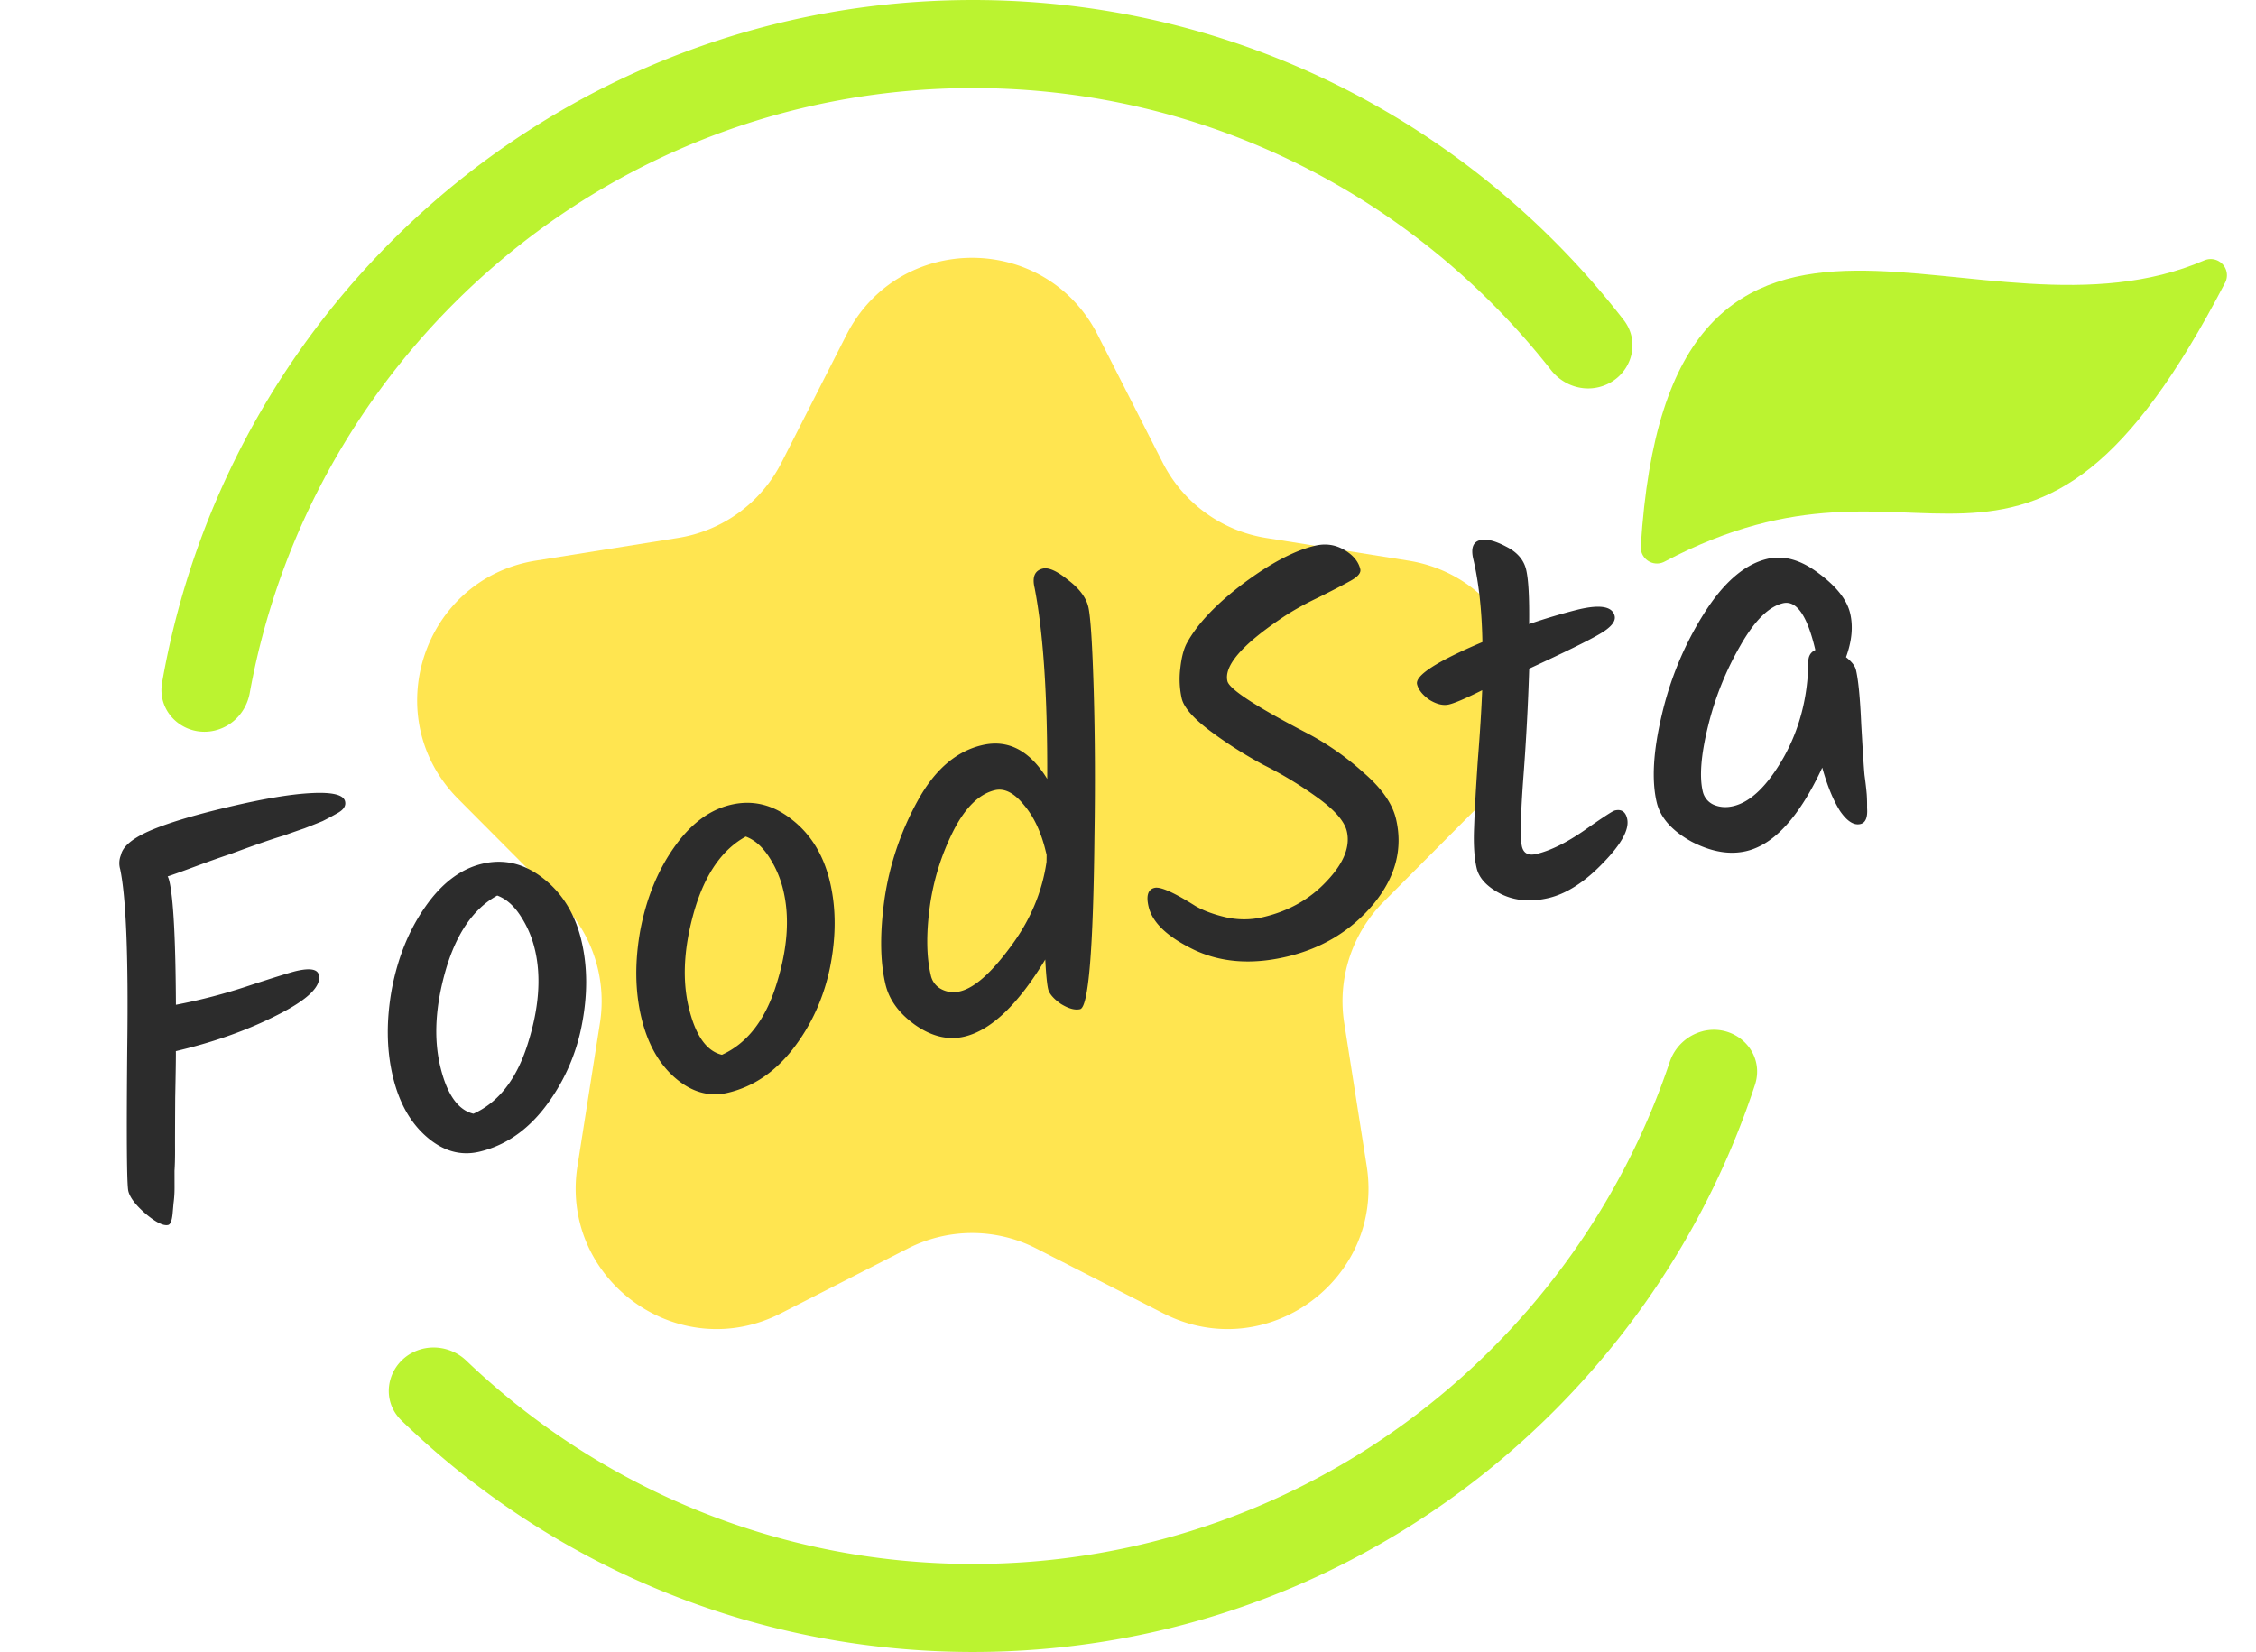 <svg width="71" height="52" fill="none" xmlns="http://www.w3.org/2000/svg"><path d="M26.64 10.54c1.644-3.233 6.262-3.233 7.906 0l2.046 4.023a4.434 4.434 0 0 0 3.254 2.37l4.471.713c3.57.57 4.995 4.944 2.444 7.507l-3.219 3.235a4.434 4.434 0 0 0-1.237 3.816l.707 4.5c.563 3.578-3.17 6.285-6.397 4.638l-4.005-2.045a4.435 4.435 0 0 0-4.033 0l-4.006 2.045c-3.226 1.647-6.96-1.06-6.397-4.638l.707-4.5a4.434 4.434 0 0 0-1.237-3.817l-3.22-3.234c-2.55-2.563-1.125-6.937 2.445-7.507l4.471-.714a4.434 4.434 0 0 0 3.254-2.369l2.046-4.024Z" fill="#FFE550"/><path d="m5.568 33.079-.034.008c.004.12-.003.608-.02 1.463-.005.852-.007 1.412-.005 1.678 0 .256-.006.464-.017.624l.001.547a3.686 3.686 0 0 1-.032.481l-.03.336c-.023.212-.069.326-.138.343-.15.035-.383-.08-.7-.345-.321-.276-.506-.518-.555-.725-.048-.207-.06-1.724-.033-4.55.037-2.828-.037-4.688-.223-5.58a.676.676 0 0 1 .023-.443c.058-.27.357-.522.896-.76.551-.24 1.373-.49 2.466-.749 1.105-.262 1.981-.41 2.63-.442.66-.035 1.014.051 1.063.259.033.138-.042.259-.224.363-.182.104-.344.19-.485.26-.145.06-.333.134-.567.226-.236.08-.455.157-.657.229-.204.06-.469.148-.795.262-.314.11-.605.216-.873.316-.27.089-.635.218-1.093.387-.458.17-.755.277-.89.32.02.033.037.083.054.152.127.541.196 1.837.206 3.889a17.857 17.857 0 0 0 2.283-.596c.812-.266 1.31-.42 1.494-.465.438-.103.678-.063.721.121.084.357-.345.775-1.29 1.254-.932.477-1.99.855-3.176 1.137Zm11.267-3.184a3.267 3.267 0 0 0-.45-1.06c-.21-.327-.456-.542-.736-.646-.742.407-1.281 1.185-1.618 2.334-.328 1.136-.387 2.146-.178 3.033.209.886.558 1.386 1.047 1.501.79-.357 1.359-1.088 1.706-2.191.356-1.118.433-2.108.23-2.971Zm-4.502 1.232c.19-.993.54-1.854 1.05-2.582.517-.743 1.115-1.195 1.794-1.356.69-.164 1.335-.007 1.933.47.596.467.993 1.12 1.191 1.96.196.83.195 1.729-.001 2.699a6.15 6.15 0 0 1-1.166 2.555c-.569.73-1.25 1.19-2.044 1.379-.587.139-1.14-.015-1.658-.464-.519-.448-.876-1.086-1.071-1.915-.198-.84-.208-1.755-.028-2.746Zm12.322-3.088a3.27 3.27 0 0 0-.45-1.06c-.21-.327-.456-.542-.735-.646-.743.407-1.282 1.185-1.619 2.335-.327 1.135-.387 2.146-.178 3.032.21.886.558 1.387 1.047 1.502.79-.358 1.36-1.089 1.707-2.192.356-1.118.432-2.108.228-2.971Zm-4.502 1.232c.191-.993.54-1.854 1.05-2.582.517-.743 1.115-1.195 1.794-1.356.69-.164 1.335-.007 1.933.471.596.466.993 1.12 1.191 1.96.196.828.195 1.728-.001 2.698-.2.959-.588 1.81-1.165 2.555-.57.731-1.25 1.19-2.044 1.379-.587.14-1.14-.015-1.659-.463-.519-.449-.876-1.087-1.071-1.916-.198-.84-.207-1.755-.028-2.746Zm12.665-11.373c.184-.044.45.076.796.358.354.268.567.552.638.851.07.3.127 1.185.17 2.658.041 1.46.048 2.984.022 4.57-.037 3.558-.187 5.368-.451 5.431-.162.038-.363-.017-.605-.166-.233-.164-.367-.32-.402-.47-.035-.15-.066-.459-.09-.927-.857 1.419-1.705 2.228-2.545 2.427-.506.12-1.02 0-1.543-.363-.512-.365-.826-.794-.942-1.29-.169-.713-.178-1.604-.03-2.672a9.14 9.14 0 0 1 1.04-3.09c.535-.979 1.21-1.564 2.027-1.758.817-.194 1.502.16 2.055 1.062.011-2.58-.12-4.584-.397-6.013-.082-.345.004-.548.257-.608Zm.1 8.927c-.146-.621-.379-1.12-.698-1.493-.307-.377-.61-.53-.91-.459-.494.118-.929.543-1.303 1.276a7.593 7.593 0 0 0-.746 2.4c-.114.855-.104 1.57.032 2.145a.64.64 0 0 0 .342.447c.18.091.373.112.58.063.449-.107.977-.572 1.584-1.397.62-.827.998-1.72 1.137-2.676l.003-.22-.02-.086Zm11.017-1.046c.222.944-.016 1.839-.715 2.685-.703.835-1.606 1.384-2.71 1.646-1.093.26-2.063.192-2.91-.203-.849-.406-1.333-.862-1.452-1.369-.082-.345-.019-.542.188-.591.184-.044.612.146 1.283.57.253.147.573.265.959.356.397.088.791.086 1.183-.007.805-.191 1.47-.568 1.993-1.13.535-.564.746-1.088.632-1.571-.074-.311-.374-.66-.902-1.044a12.205 12.205 0 0 0-1.703-1.036 13.35 13.35 0 0 1-1.693-1.075c-.53-.397-.83-.74-.898-1.027a2.801 2.801 0 0 1-.043-.956c.039-.35.11-.615.213-.798.332-.601.92-1.221 1.766-1.86.858-.64 1.608-1.037 2.253-1.19.333-.08.641-.037.923.127.281.164.45.367.508.609.027.115-.072.236-.298.362-.225.127-.571.306-1.039.539-.459.218-.86.447-1.205.687-1.203.82-1.75 1.466-1.639 1.938.06.253.9.801 2.52 1.644a8.58 8.58 0 0 1 1.769 1.24c.564.486.903.97 1.017 1.454Zm3.962.864c.052.219.204.298.458.238.437-.104.938-.35 1.502-.74.573-.403.894-.612.963-.629.207-.05.337.036.388.254.079.334-.175.802-.763 1.403-.575.598-1.145.964-1.709 1.098-.552.131-1.048.09-1.486-.121-.442-.223-.7-.496-.777-.819-.076-.322-.103-.747-.081-1.274.018-.54.058-1.248.118-2.125.07-.892.115-1.626.137-2.202-.51.255-.858.404-1.042.448-.185.044-.39-.005-.618-.145-.219-.155-.348-.319-.39-.491-.064-.276.621-.719 2.057-1.327-.018-1.004-.114-1.875-.287-2.611-.082-.346-.008-.546.223-.6.195-.047.467.023.814.207.345.174.554.416.627.727.073.31.104.88.093 1.71a19.419 19.419 0 0 1 1.55-.46c.69-.163 1.071-.096 1.142.204.04.172-.116.361-.468.566-.341.203-1.081.567-2.221 1.093a76.74 76.74 0 0 1-.178 3.342c-.094 1.25-.111 2.001-.051 2.254Zm7.72-9.051c.518-.123 1.058.028 1.62.454.56.414.89.834.99 1.26.098.415.054.874-.13 1.38.178.14.283.273.313.4.076.322.131.892.166 1.71.047.816.08 1.349.103 1.598.034.248.057.449.07.604.01.143.013.288.011.435.022.298-.048.467-.209.505-.207.05-.421-.088-.644-.412-.213-.339-.4-.793-.558-1.363-.717 1.544-1.513 2.42-2.387 2.627-.53.125-1.106.025-1.73-.3-.614-.341-.979-.753-1.093-1.236-.163-.69-.11-1.603.157-2.736.265-1.144.706-2.209 1.324-3.194.618-.986 1.284-1.563 1.998-1.732Zm1.51 2.85c-.252-1.07-.59-1.555-1.016-1.454-.449.107-.896.553-1.343 1.34a9.614 9.614 0 0 0-1.01 2.518c-.224.904-.28 1.592-.17 2.064a.604.604 0 0 0 .356.426c.189.077.392.09.61.037.541-.128 1.066-.635 1.574-1.521.505-.898.766-1.902.784-3.012-.006-.181.067-.308.22-.38l-.004-.018Z" fill="#2C2C2C"/><path fill-rule="evenodd" clip-rule="evenodd" d="M53.589 32.459a1.49 1.49 0 0 0-1.044.98c-3.09 9.184-11.744 15.79-21.924 15.79-6.174 0-11.788-2.43-15.938-6.392a1.488 1.488 0 0 0-1.382-.38c-1.038.258-1.431 1.515-.663 2.259C17.298 49.226 23.636 52 30.621 52c11.472 0 21.203-7.484 24.61-17.852.334-1.017-.603-1.947-1.642-1.69ZM6.779 22.99c.562-.14.978-.608 1.081-1.178C9.824 10.977 19.275 2.772 30.621 2.772c7.379 0 13.956 3.47 18.193 8.877.358.456.945.676 1.508.536.948-.235 1.377-1.337.78-2.11C46.361 3.945 38.95 0 30.621 0 17.845 0 7.231 9.28 5.101 21.488c-.167.963.728 1.739 1.677 1.503Z" fill="#BBF330"/><path d="M69.575 8.664c-6.122 11.766-8.81 4.005-17.428 8.564.862-13.659 9.99-5.348 17.428-8.564Z" fill="#BBF330" stroke="#BBF330" stroke-width="1.02" stroke-linejoin="round"/></svg>